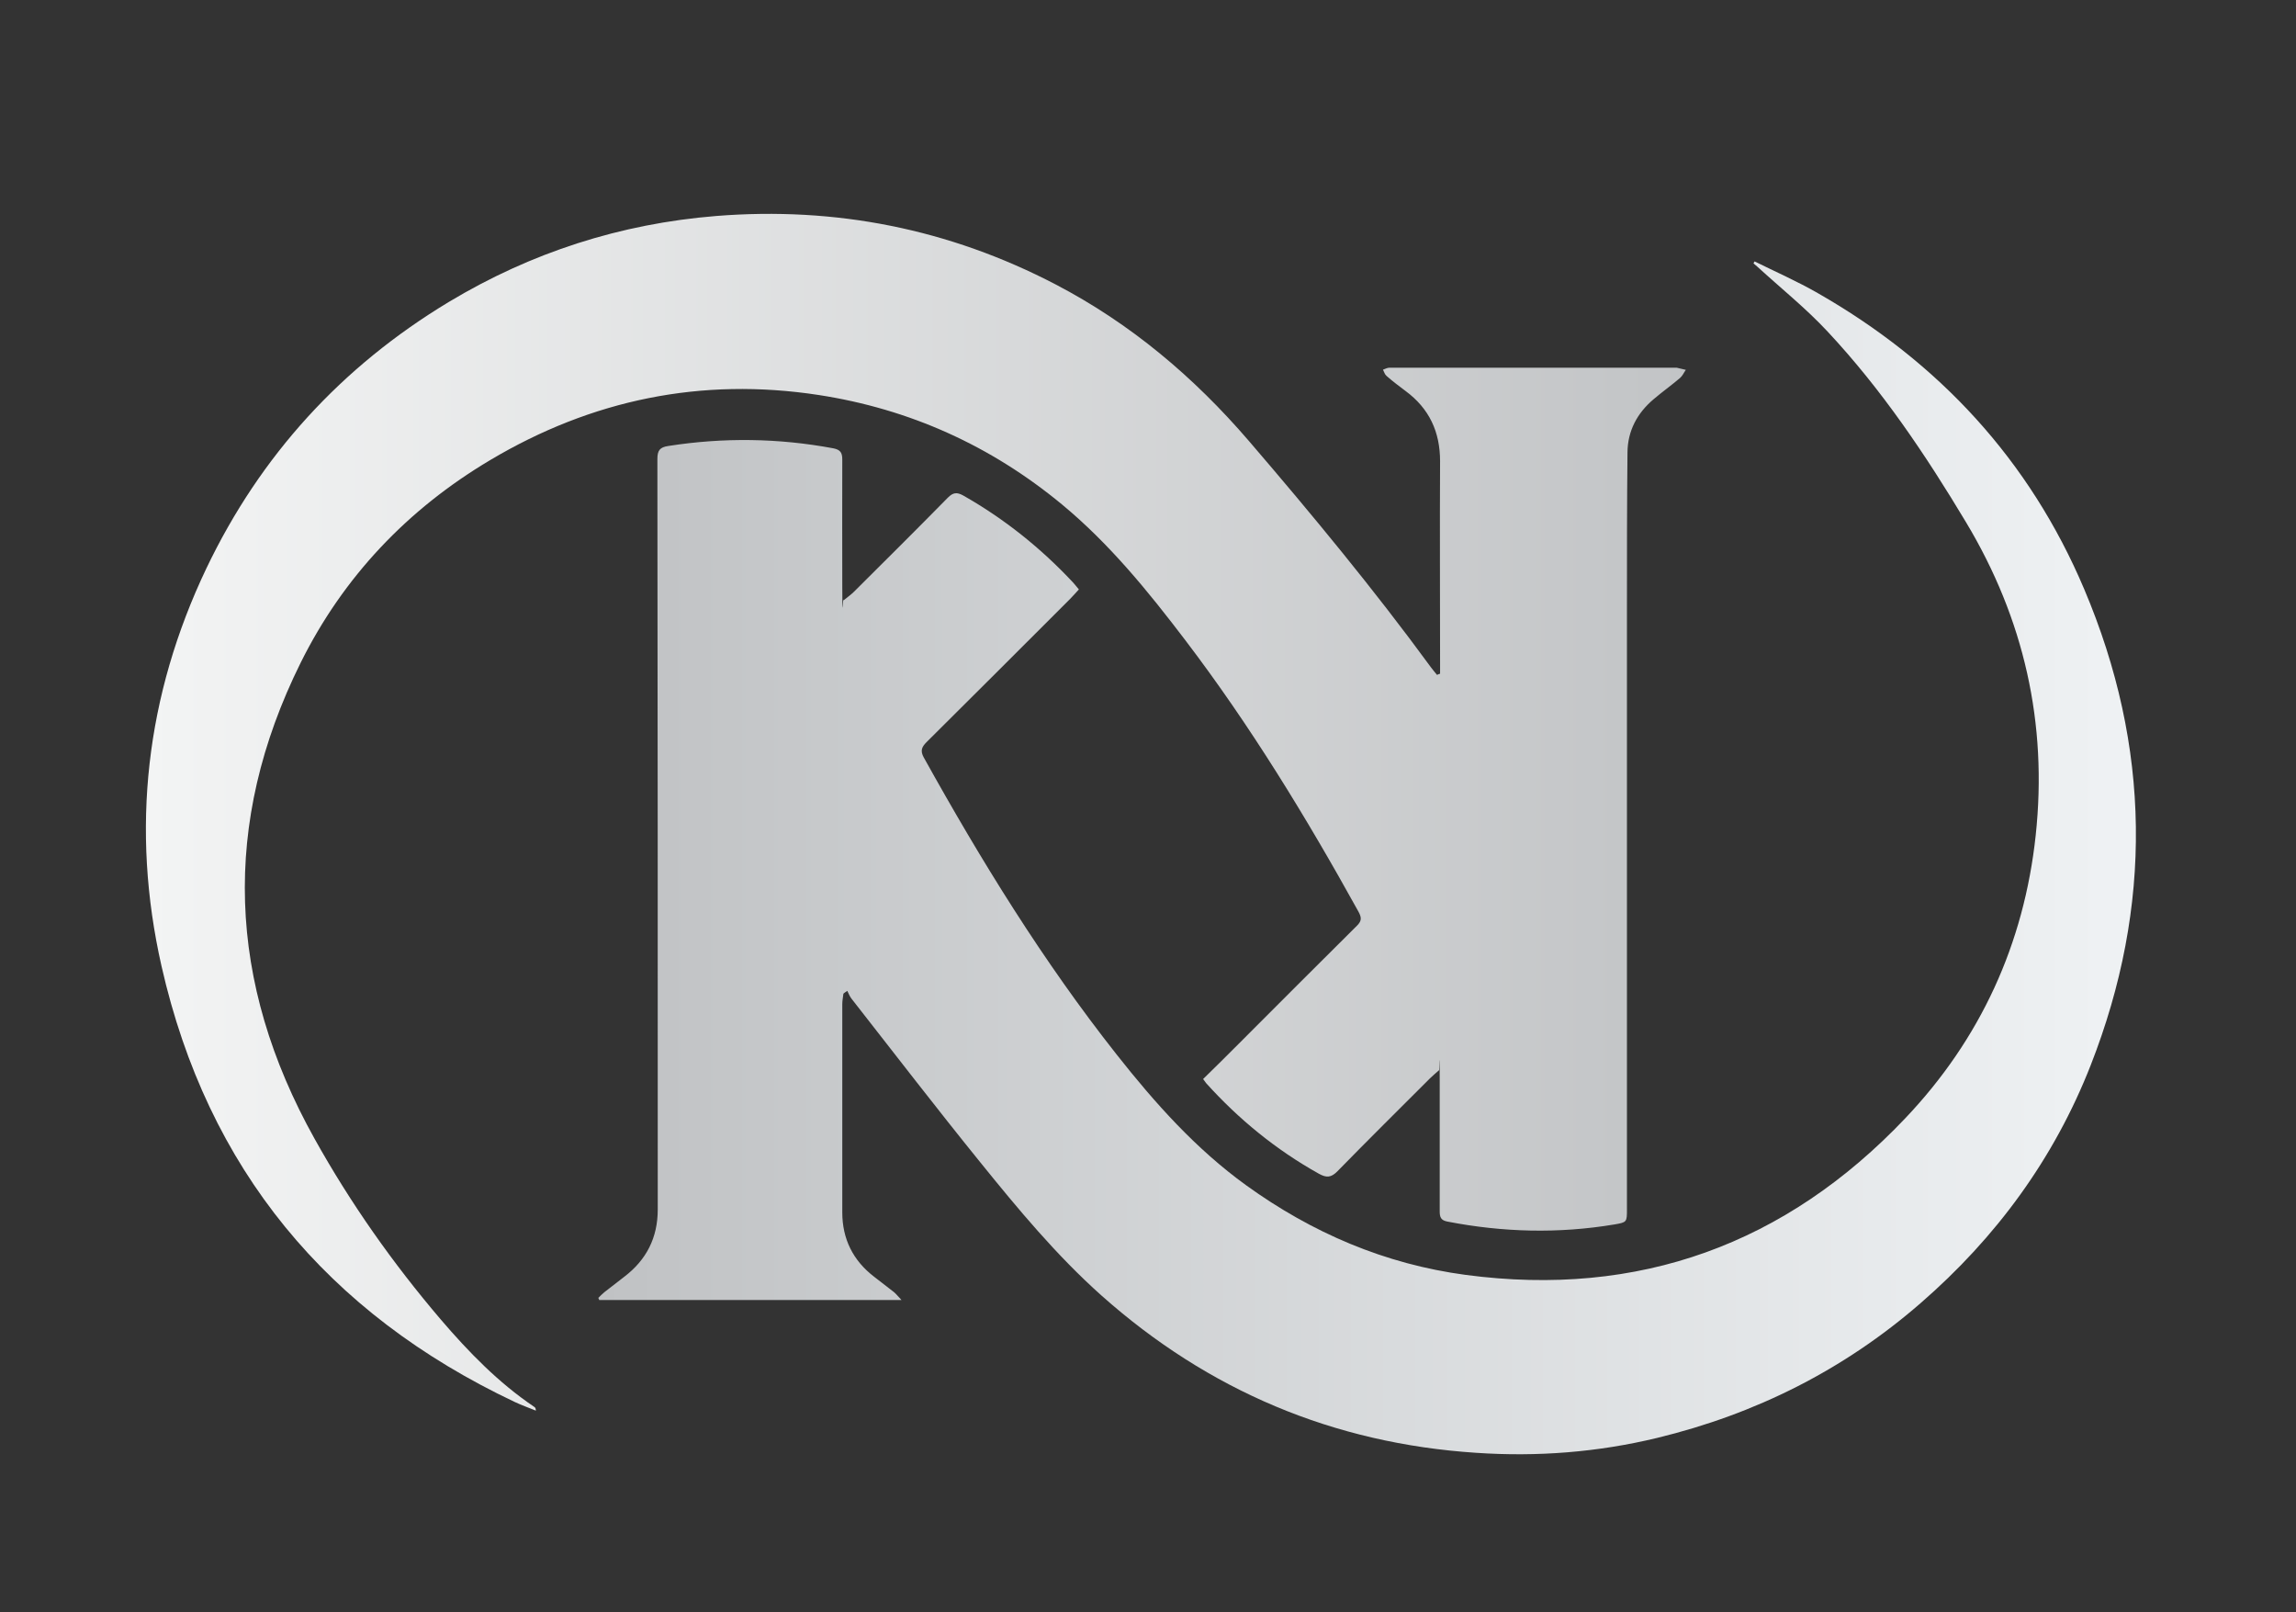 <?xml version="1.0" encoding="UTF-8"?>
<svg id="Layer_1" data-name="Layer 1" xmlns="http://www.w3.org/2000/svg" version="1.1" xmlns:xlink="http://www.w3.org/1999/xlink" viewBox="0 0 1279 898">
  <rect x="0" y="0" width="1279" height="898" fill="#333333" stroke="none"/>
  <defs>
    <style>
      .cls-1 {
        fill: url(#linear-gradient);
      }

      .cls-1, .cls-2 {
        stroke-width: 0px;
      }

      .cls-2 {
        fill: url(#linear-gradient-2);
      }
    </style>
    <linearGradient id="linear-gradient" x1="81.3" y1="447.6" x2="939.1" y2="447.6" gradientTransform="translate(0 900) scale(1 -1)" gradientUnits="userSpaceOnUse">
      <stop offset="0" stop-color="#f3f4f4"/>
      <stop offset="1" stop-color="#c2c4c6"/>
    </linearGradient>
    <linearGradient id="linear-gradient-2" x1="333.3" y1="1577.8" x2="1189.8" y2="1577.8" gradientTransform="translate(0 -1100)" gradientUnits="userSpaceOnUse">
      <stop offset="0" stop-color="#c0c2c4"/>
      <stop offset="1" stop-color="#eff2f4"/>
    </linearGradient>
  </defs>
  <path class="cls-1" d="M802.2,375.3v-6.9c0-37.2-.2-74.3,0-111.5,0-16.5-6.1-29.4-19.2-39.1-3.6-2.7-7.2-5.4-10.6-8.4-1-.8-1.4-2.3-2-3.5,1.2-.4,2.4-1.1,3.6-1.1h160c1.7.4,3.4.8,5.1,1.2-1.1,1.5-1.8,3.3-3.2,4.5-4.8,4.1-10,7.8-14.8,11.9-9.1,7.7-14.4,17.6-14.5,29.6-.3,29.3-.3,58.7-.3,88v333.5c0,7.2,0,7.3-7,8.5-31.1,5.2-62.1,4.4-93-1.6-3.7-.7-4.3-2.5-4.3-5.8,0-24.2,0-48.3,0-72.5s-.2-3.2-.4-6c-2.2,2-3.7,3.2-5,4.5-17.2,17.2-34.5,34.3-51.5,51.7-3.6,3.7-6.2,3.8-10.5,1.4-23.8-13.3-44.6-30.3-62.8-50.5-.4-.5-.7-1.1-1.6-2.2,6.6-6.5,13.3-13,19.8-19.6,21.9-21.9,43.8-43.9,65.8-65.7,2.9-2.8,2.7-4.7.9-8-29-52.4-60.1-103.4-96.4-151.1-20.7-27.2-42.2-53.7-68.8-75.7-39.6-32.7-84.8-53.1-135.5-60.9-65.3-10-126.4,2.6-183,36.3-45.9,27.3-81.7,64.9-105.5,112.8-44.4,89.5-40.8,178.2,7.7,265.1,20,35.9,43.6,69.4,70.3,100.7,15.5,18.1,32.1,35.2,52.1,48.7.5.3.9.8.9,2.1-3.9-1.6-7.9-3-11.7-4.8-104.5-49.4-171.2-129.9-196.8-242.7-17.3-76.4-8.8-150.8,25-221.7,30.1-62.9,75.3-112.3,135-148.3,45.9-27.6,95.7-43.6,149-47.9,66.5-5.3,129.7,7.2,189,38.1,41.8,21.8,77.1,51.6,107.7,87.2,35.2,41,69.6,82.6,101.5,126.2,1,1.4,2.2,2.7,3.3,4.1.5-.2.9-.4,1.4-.6h.3Z"/>
  <path class="cls-2" d="M469.8,553.6c-.2,1.9-.6,3.8-.6,5.7v116c0,14.8,6,26.8,17.7,35.8,3.7,2.9,7.4,5.7,11.1,8.6,1.2,1,2.1,2.2,4.2,4.4h-168.4c-.2-.4-.3-.8-.5-1.2,1.1-1.1,2.2-2.2,3.4-3.2,3.7-2.9,7.4-5.7,11.1-8.6,12.3-9.4,18.6-21.7,18.6-37.4,0-139.3,0-278.7-.2-418,0-4.9,1.4-6.6,6.1-7.3,30.7-4.8,61.3-4.4,91.9,1.3,4.1.8,5,2.6,5,6.3-.1,23.5,0,47,0,70.5s.4,4.4.7,7.9c2.6-2.1,4.3-3.3,5.8-4.8,17.5-17.4,35-34.8,52.3-52.4,2.9-2.9,5-3.2,8.6-1.2,22.9,13,43.3,29.3,61.3,48.6,1,1.1,1.9,2.3,3.1,3.7-1.7,1.8-3.2,3.6-4.8,5.2-26.6,26.6-53.3,53.3-80,79.8-2.7,2.7-3.7,4.8-1.6,8.6,32,57.6,66.5,113.6,107.4,165.4,21.3,27,44.1,52.6,72.2,72.9,36.7,26.5,77.3,43.9,122.3,49.9,96.4,12.8,178.3-17.1,244.9-87.3,41.8-44,66.1-97,72.6-157.5,6.7-62.3-6.5-120.6-38.8-174.4-22.6-37.7-47-74-77.1-106.2-12.1-13-26.1-24.2-39.2-36.2-.7-.6-1.4-1.2-2.1-1.8.2-.4.4-.7.6-1.1,11.7,5.8,23.8,11.1,35.1,17.6,67.6,38.6,118.1,93.1,148.5,164.9,37.2,87.7,38.4,176.6,3.6,265.3-20.4,52-52.6,95.9-94.8,132.5-42.7,37.1-91.8,61.7-146.7,75-33.1,8-66.8,10.6-100.7,8.3-79.5-5.2-149.2-34.6-208.8-87.6-25.1-22.4-46.5-48.2-67.6-74.3-24.3-30-47.9-60.7-71.7-91.1-1-1.3-1.6-2.9-2.3-4.3-.7.5-1.4.9-2,1.4h0l-.2.3Z"/>
</svg>